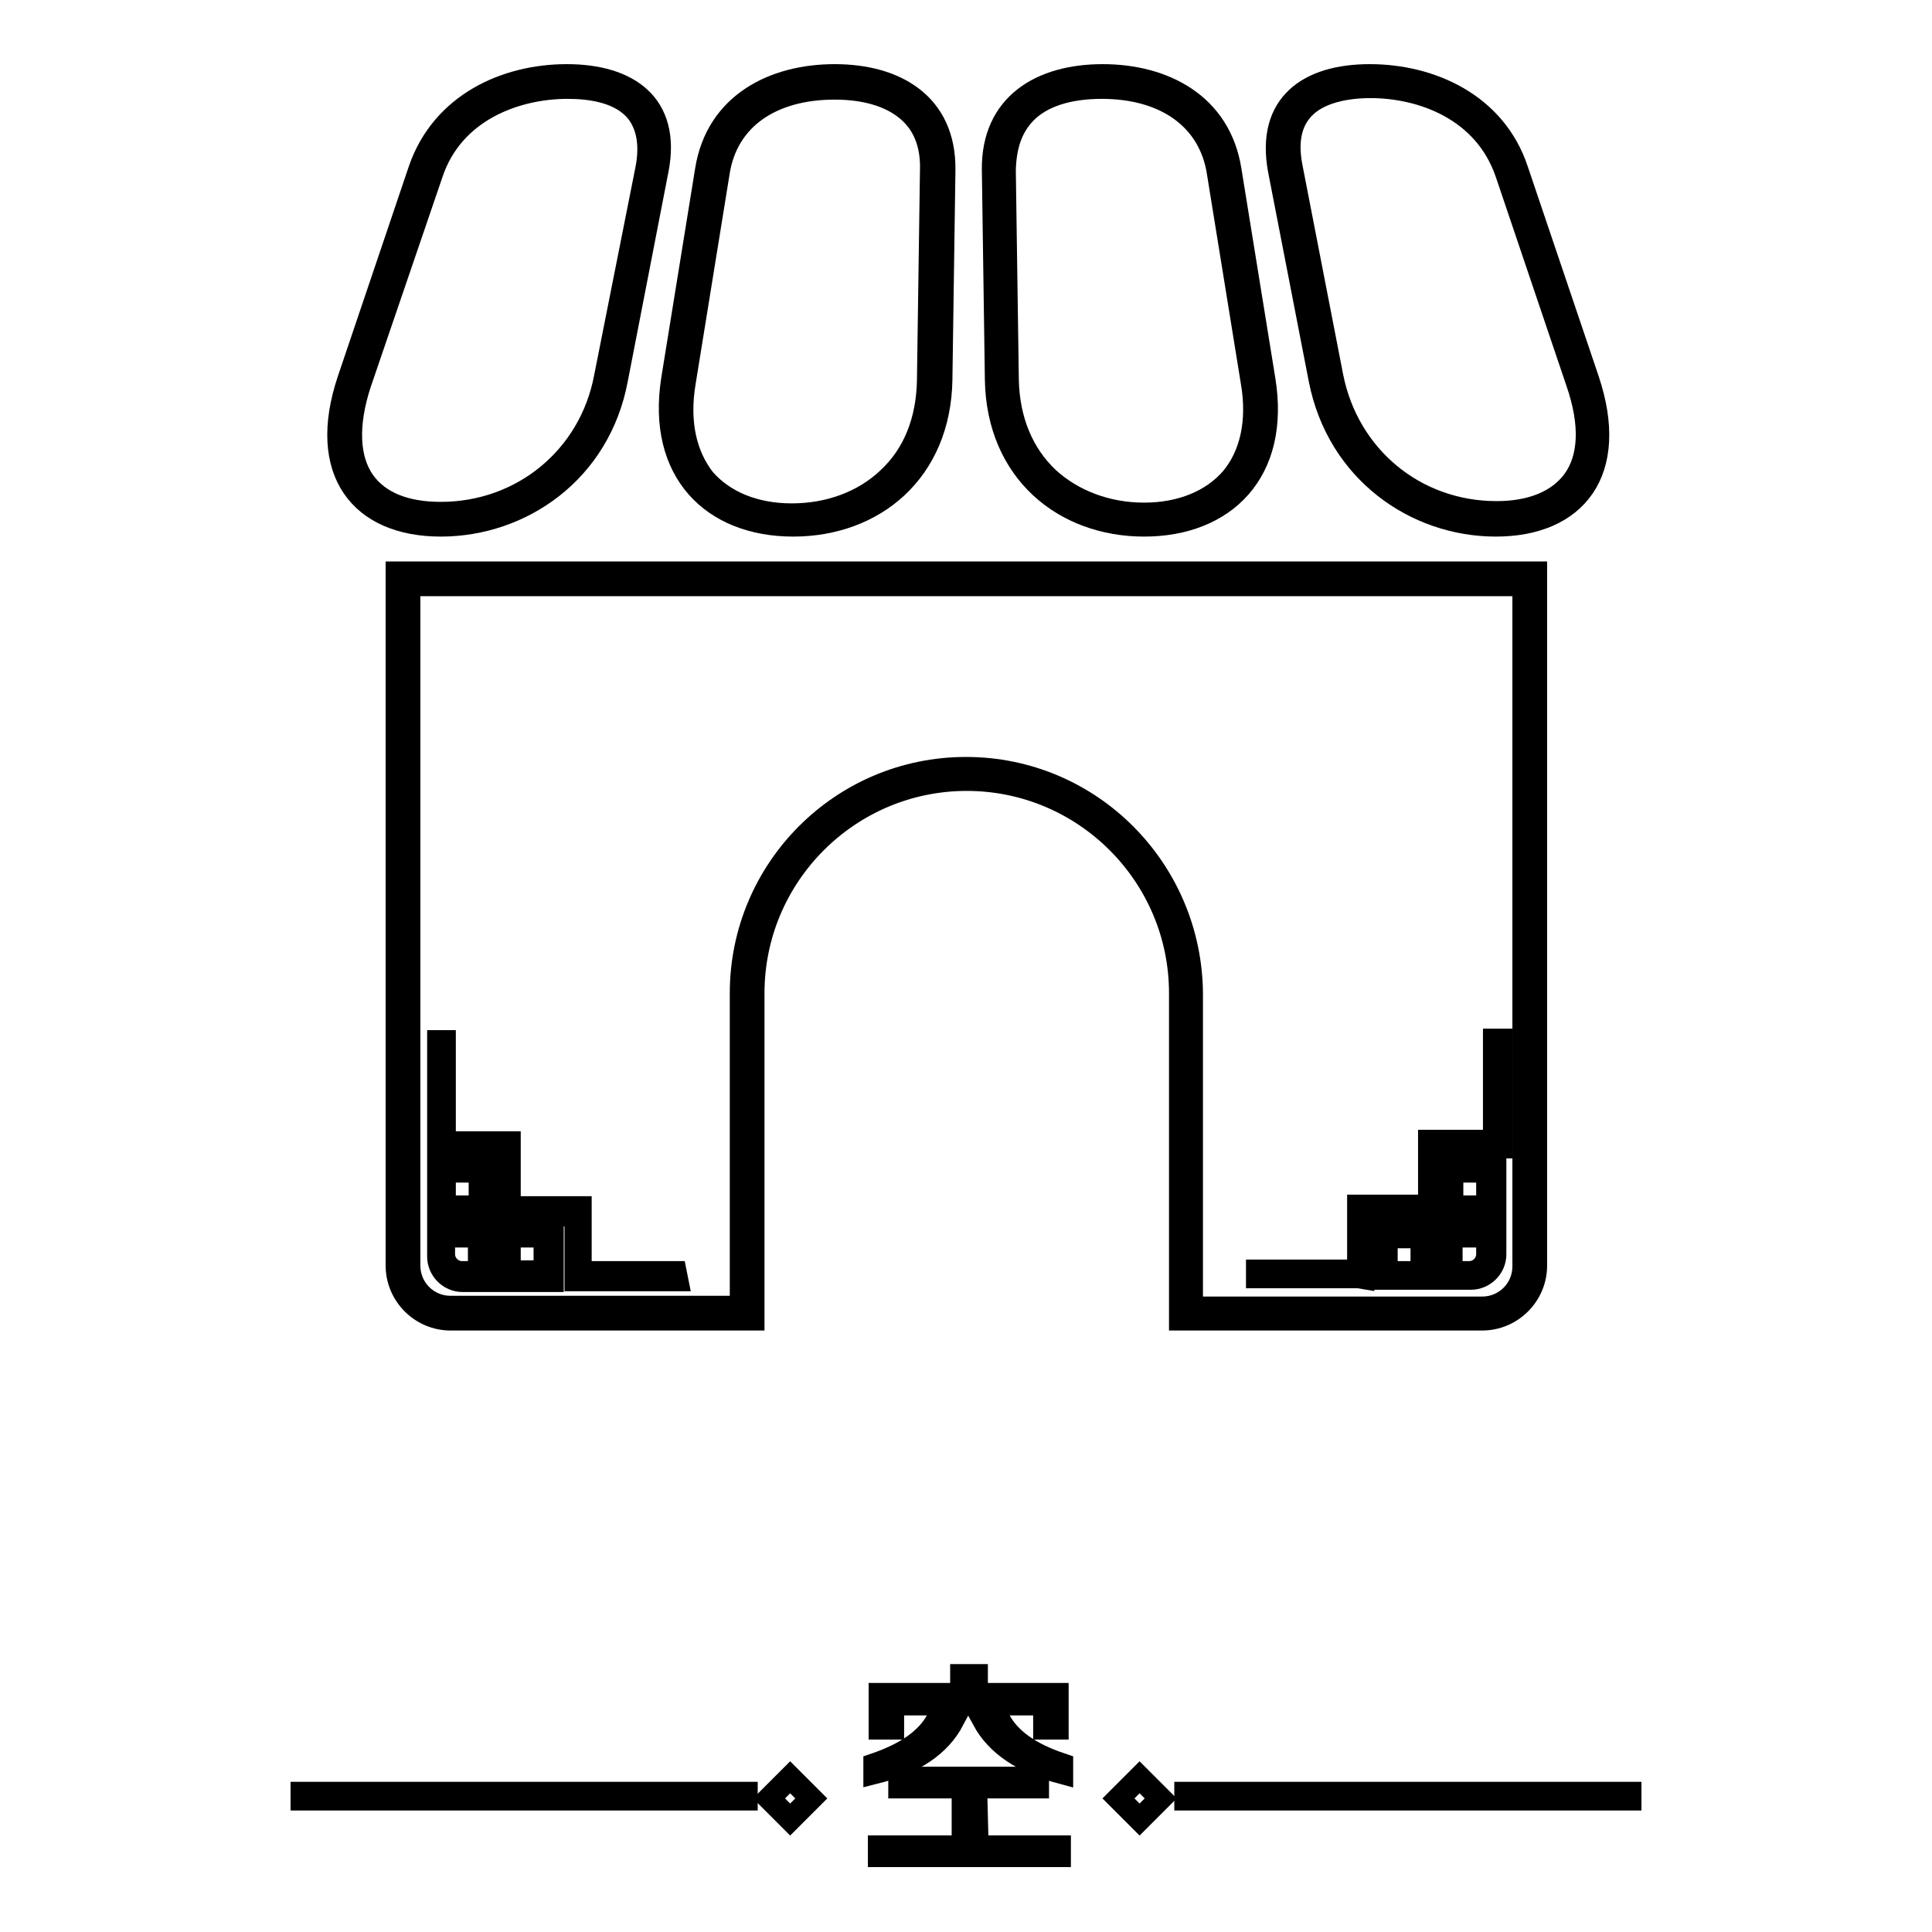 <?xml version="1.0" encoding="utf-8"?>
<!-- Svg Vector Icons : http://www.onlinewebfonts.com/icon -->
<!DOCTYPE svg PUBLIC "-//W3C//DTD SVG 1.1//EN" "http://www.w3.org/Graphics/SVG/1.1/DTD/svg11.dtd">
<svg version="1.1" xmlns="http://www.w3.org/2000/svg" xmlns:xlink="http://www.w3.org/1999/xlink" x="0px" y="0px" viewBox="0 0 256 256" enable-background="new 0 0 256 256" xml:space="preserve">
<g><g><path stroke-width="3" fill-opacity="0" stroke="#000000"  d="M129.3,236.8h8.2v-1.2h-18.3v1.2h8.4v7.9h-11.1v1.2h23.9v-1.2h-10.9L129.3,236.8L129.3,236.8z"/><path stroke-width="3" fill-opacity="0" stroke="#000000"  d="M132.4,227.9h-2.1c1.8,3.3,5.2,5.6,10.4,7v-1.1C136.5,232.4,133.8,230.5,132.4,227.9z"/><path stroke-width="3" fill-opacity="0" stroke="#000000"  d="M40,237.6h58.9v0.8H40V237.6z"/><path stroke-width="3" fill-opacity="0" stroke="#000000"  d="M127.4,222v2.5h-10.8v4.5h1.7v-3.2h20.1v3.2h1.7v-4.5h-10.7V222L127.4,222L127.4,222z"/><path stroke-width="3" fill-opacity="0" stroke="#000000"  d="M115.9,234.9c5.2-1.3,8.6-3.6,10.4-7h-2.1c-1.4,2.6-4.2,4.5-8.3,5.9V234.9z"/><path stroke-width="3" fill-opacity="0" stroke="#000000"  d="M104.7,241.1l-2.8-2.8l2.8-2.8l2.8,2.8L104.7,241.1z"/><path stroke-width="3" fill-opacity="0" stroke="#000000"  d="M157.8,174.8h3.2h35.4c3.9,0,7.1-3.2,7.1-7.1V75.9H52.6v91.8c0,3.9,3.2,7.1,7.1,7.1h36.9h1.6h1.6v-43.2c0-15.6,12.7-28.3,28.3-28.3c15.6,0,28.3,12.7,28.3,28.3v43.2H157.8L157.8,174.8z M128,101.8c-16.5,0-29.8,13.4-29.8,29.8v41.6H59.7c-3.1,0-5.5-2.5-5.5-5.5V77.5h147.7v90.3c0,3.1-2.5,5.5-5.5,5.5h-38.5v-41.6C157.8,115.2,144.5,101.8,128,101.8z"/><path stroke-width="3" fill-opacity="0" stroke="#000000"  d="M157.1,237.6H216v0.8h-58.9V237.6z"/><path stroke-width="3" fill-opacity="0" stroke="#000000"  d="M89.5,168.6H76.9v-8.6h-9.4v-8.6l0,0l0,0h-8.6v-1.6v-11v-0.8l0,0l0,0h-0.8v13.4v0.8l0,0h8.6v6.3v1.6l0,0h-2.4v-5.5l0,0h-6.2v6.3l0,0l0,0h5.5v2.4h-5.5v3.2c0,1.7,1.4,3.2,3.2,3.2h3.2v-5.5h2.4v5.5l0,0l0,0h6.3v-6.3l0,0l0,0h-5.5v-2.4h8.6v7.8l0,0v0.8l0,0l0,0h11h0.8h1.6L89.5,168.6L89.5,168.6L89.5,168.6z M63.6,168.6h-2.4c-1.3,0-2.4-1.1-2.4-2.4v-2.4h4.7V168.6z M63.6,159.9h-4.7v-4.7h4.7V159.9z M66.7,163.1L66.7,163.1L66.7,163.1h-2.4v-2.4h2.4V163.1z M72.2,163.8v4.7h-4.7v-4.7H72.2z"/><path stroke-width="3" fill-opacity="0" stroke="#000000"  d="M151,241.1l-2.8-2.8l2.8-2.8l2.8,2.8L151,241.1z"/><path stroke-width="3" fill-opacity="0" stroke="#000000"  d="M180.6,169.3v-0.8V167v-6.3h5.5h2.4v2.4H183v6.3h6.3v-5.5h2.4v5.5h3.2c1.7,0,3.2-1.4,3.2-3.2V163h-5.5v-2.3h5.5v-6.3h-6.3v5.5h-1.6v-1.6v-6.3h5.5h2.4h0.8v-0.8v-13.4H198v13.4h-8.6v8.6h-0.8h-8.6v8.6h-13.4v0.8h13.4L180.6,169.3L180.6,169.3z M188.4,168.6h-4.7v-4.7h4.7L188.4,168.6L188.4,168.6z M192.4,155.2h4.7v4.7h-4.7V155.2z M192.4,163.8h4.7v2.4c0,1.3-1.1,2.4-2.4,2.4h-2.4V163.8z M189.3,160.7h2.4v2.4h-2.4V160.7z"/><path stroke-width="3" fill-opacity="0" stroke="#000000"  d="M151.6,69.6c10.7,0,17.9-7.1,15.9-19.3L163,22.5c-1.4-8.7-8.8-12.5-16.9-12.5s-14.6,3.8-14.5,12.5l0.4,27.8C132.2,62.5,141,69.6,151.6,69.6z M135.8,15c2.2-2.3,5.8-3.4,10.2-3.4c8.5,0,14.3,4.2,15.4,11.2l4.5,27.8c0.9,5.2-0.1,9.7-2.7,12.8c-2.6,3-6.7,4.7-11.6,4.7c-4.9,0-9.4-1.7-12.7-4.7c-3.4-3.2-5.3-7.7-5.4-13.1l-0.4-27.8C133.2,19.3,134,16.9,135.8,15z"/><path stroke-width="3" fill-opacity="0" stroke="#000000"  d="M105.1,69.6c10.7,0,19.4-7.1,19.6-19.3l0.4-27.8c0.1-8.7-6.4-12.5-14.5-12.5s-15.6,3.8-17,12.5l-4.5,27.8C87.2,62.5,94.4,69.6,105.1,69.6z M90.7,50.6l4.5-27.8c1.1-7,6.9-11.1,15.4-11.1c4.5,0,8,1.2,10.2,3.4c1.8,1.8,2.7,4.3,2.6,7.5L123,50.4c-0.1,5.4-1.9,9.9-5.4,13.1c-3.2,3-7.7,4.7-12.7,4.7c-4.9,0-9-1.7-11.6-4.7C90.8,60.3,89.8,55.9,90.7,50.6z"/><path stroke-width="3" fill-opacity="0" stroke="#000000"  d="M58.4,69.6c10.7,0,21-7.1,23.3-19.3l5.4-27.8c1.7-8.7-3.9-12.5-12-12.5s-16.5,3.8-19.5,12.5l-9.4,27.8C42.1,62.5,47.8,69.6,58.4,69.6z M47.7,50.8L57.2,23c2.8-8.4,11.2-11.4,18-11.4c3,0,7,0.5,9.2,3.2c1.4,1.8,1.9,4.3,1.3,7.5L80.2,50c-2,10.6-11,18-21.8,18c-4.7,0-8.2-1.4-10.2-4.2C46.1,60.8,45.9,56.3,47.7,50.8z"/><path stroke-width="3" fill-opacity="0" stroke="#000000"  d="M174.9,50.3c2.4,12.2,12.7,19.3,23.3,19.3s16.3-7.1,12.2-19.3L201,22.5c-2.9-8.7-11.4-12.5-19.5-12.5s-13.6,3.8-12,12.5L174.9,50.3z M172.4,14.7c2.1-2.6,6.2-3.2,9.2-3.2c6.8,0,15.1,3,18,11.4l9.4,27.8c1.9,5.5,1.7,10-0.5,13c-2,2.7-5.5,4.2-10.2,4.2c-10.8,0-19.7-7.4-21.8-18l-5.4-27.8C170.5,19,170.9,16.5,172.4,14.7z"/></g></g>
</svg>